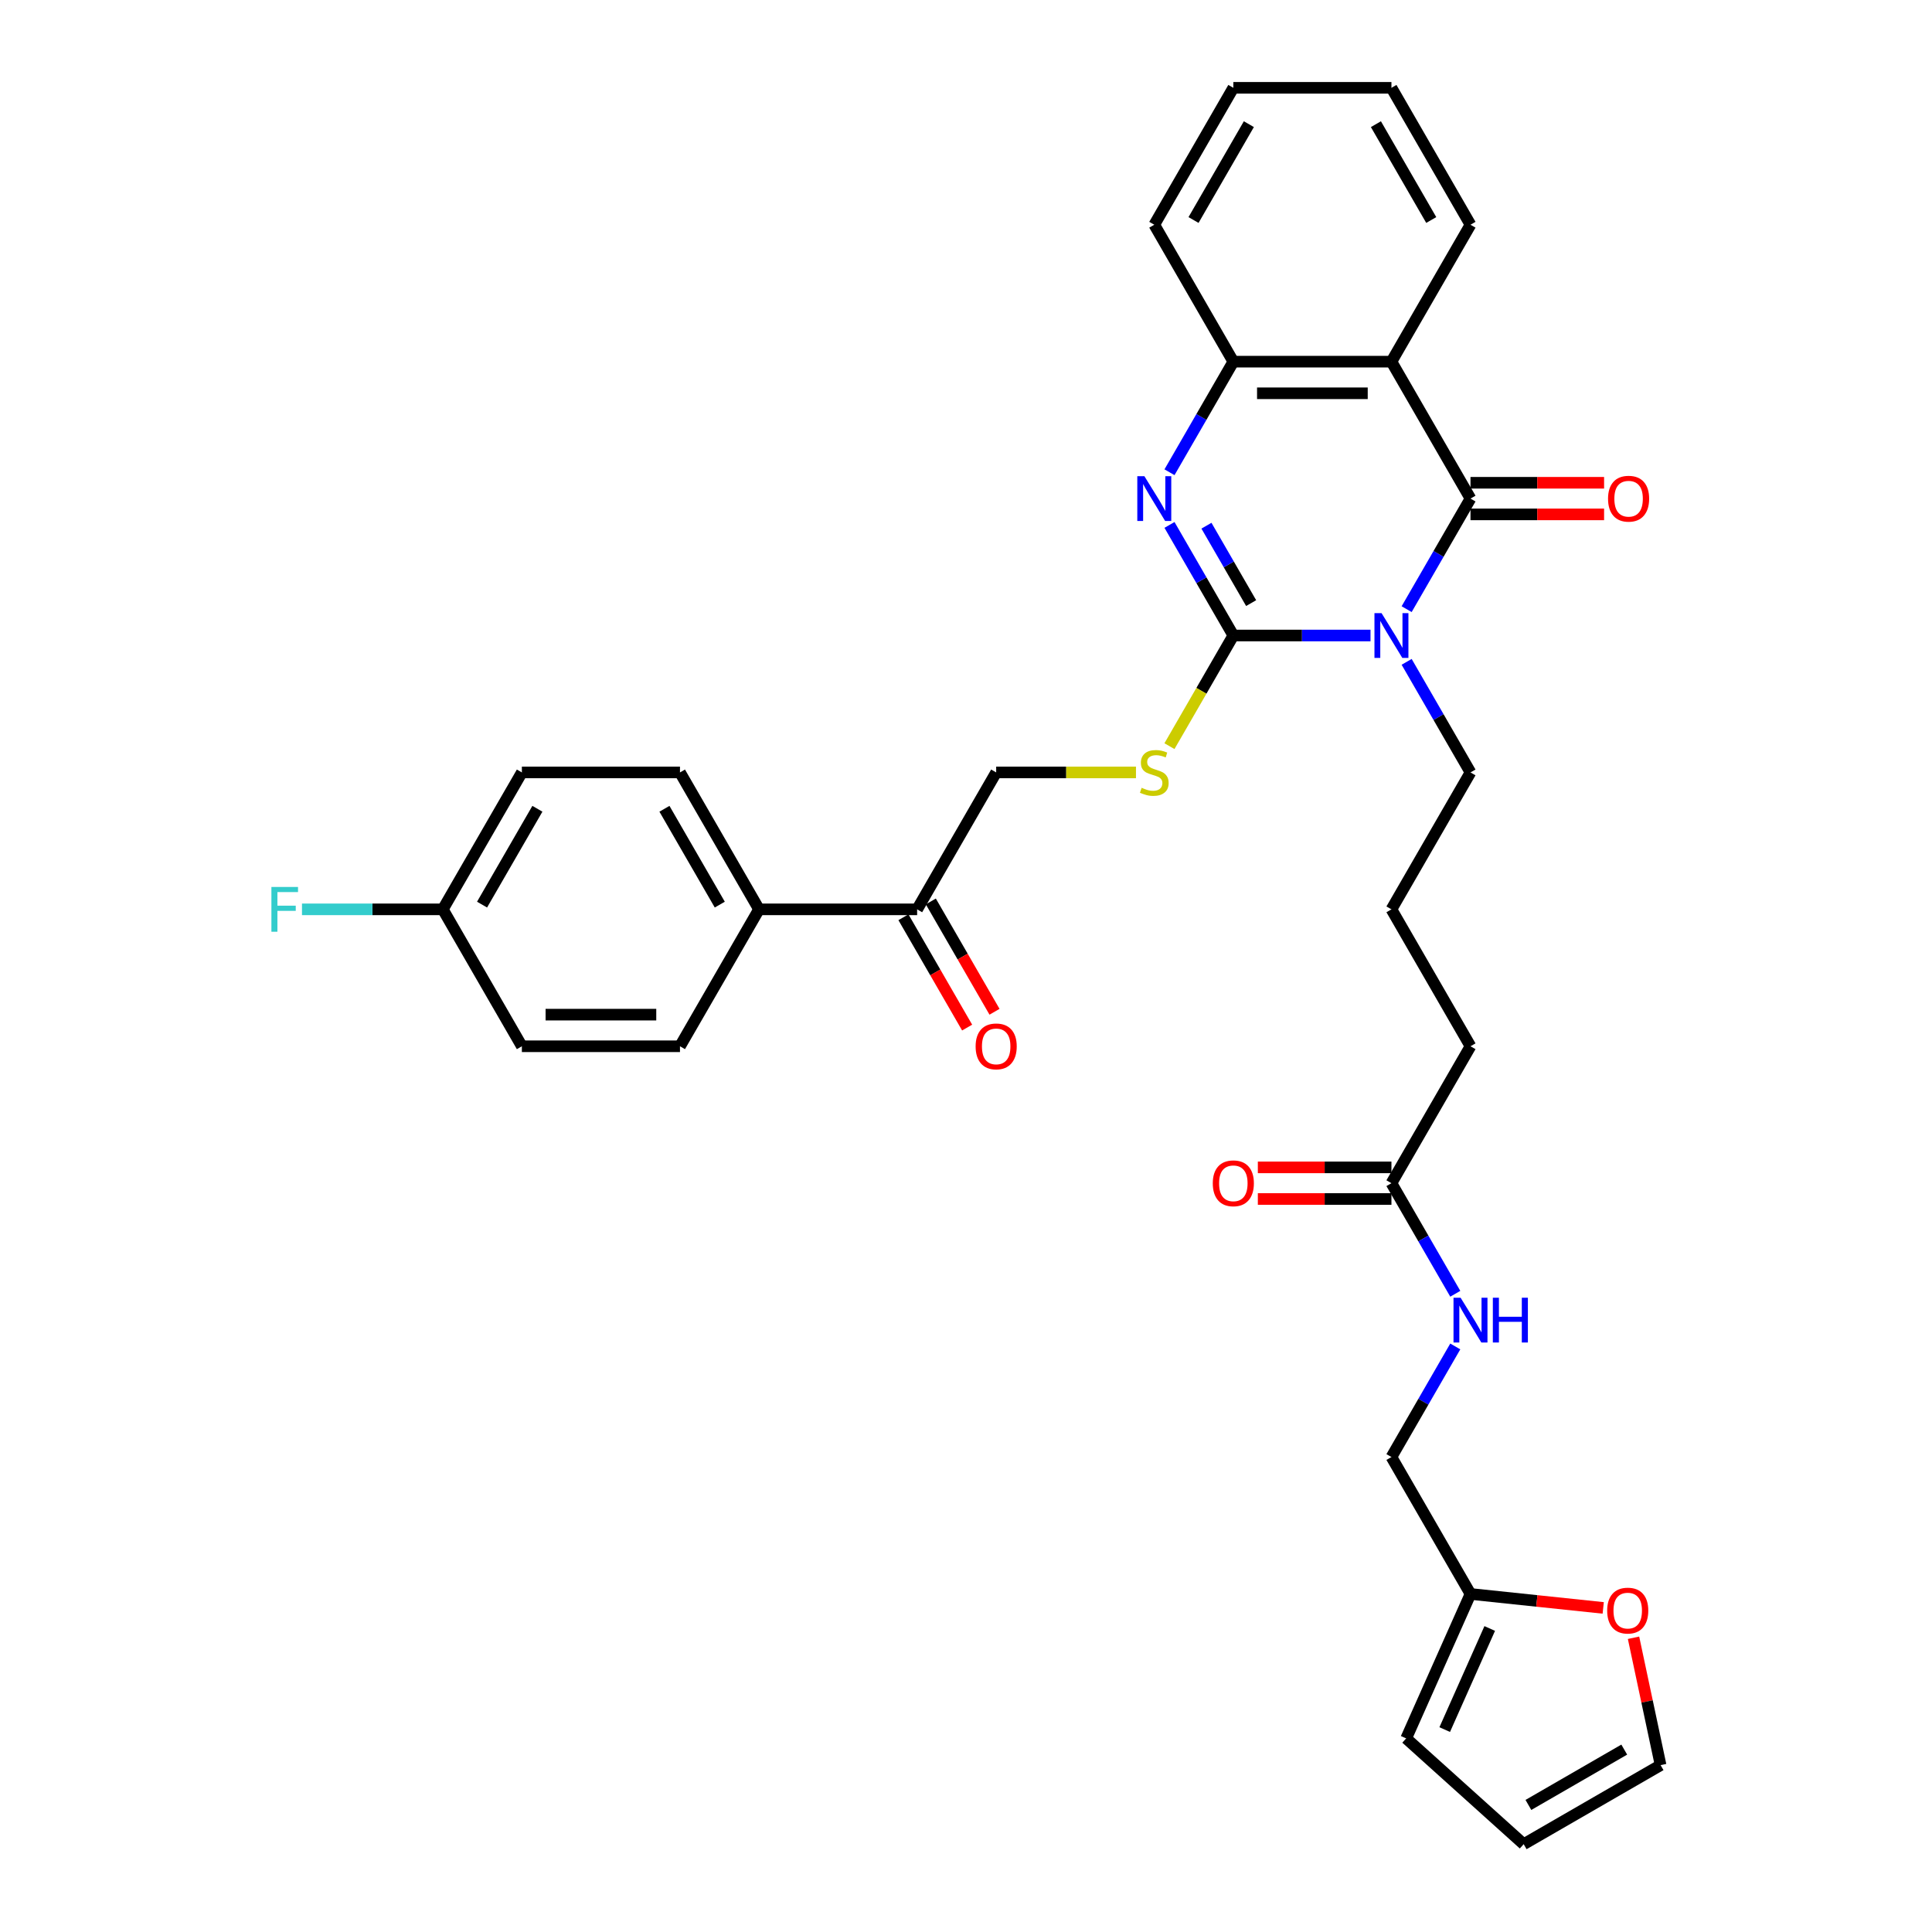 <?xml version='1.0' encoding='iso-8859-1'?>
<svg version='1.1' baseProfile='full'
              xmlns='http://www.w3.org/2000/svg'
                      xmlns:rdkit='http://www.rdkit.org/xml'
                      xmlns:xlink='http://www.w3.org/1999/xlink'
                  xml:space='preserve'
width='1000px' height='1000px' viewBox='0 0 1000 1000'>
<!-- END OF HEADER -->
<rect style='opacity:1.0;fill:#FFFFFF;stroke:none' width='1000' height='1000' x='0' y='0'> </rect>
<path class='bond-0' d='M 709.371,328.936 L 673.871,328.936' style='fill:none;fill-rule:evenodd;stroke:#0000FF;stroke-width:6px;stroke-linecap:butt;stroke-linejoin:miter;stroke-opacity:1' />
<path class='bond-0' d='M 673.871,328.936 L 638.372,328.936' style='fill:none;fill-rule:evenodd;stroke:#000000;stroke-width:6px;stroke-linecap:butt;stroke-linejoin:miter;stroke-opacity:1' />
<path class='bond-1' d='M 728.077,315.302 L 744.6,286.684' style='fill:none;fill-rule:evenodd;stroke:#0000FF;stroke-width:6px;stroke-linecap:butt;stroke-linejoin:miter;stroke-opacity:1' />
<path class='bond-1' d='M 744.6,286.684 L 761.123,258.066' style='fill:none;fill-rule:evenodd;stroke:#000000;stroke-width:6px;stroke-linecap:butt;stroke-linejoin:miter;stroke-opacity:1' />
<path class='bond-18' d='M 728.077,342.57 L 744.6,371.188' style='fill:none;fill-rule:evenodd;stroke:#0000FF;stroke-width:6px;stroke-linecap:butt;stroke-linejoin:miter;stroke-opacity:1' />
<path class='bond-18' d='M 744.6,371.188 L 761.123,399.806' style='fill:none;fill-rule:evenodd;stroke:#000000;stroke-width:6px;stroke-linecap:butt;stroke-linejoin:miter;stroke-opacity:1' />
<path class='bond-2' d='M 638.372,328.936 L 621.849,300.318' style='fill:none;fill-rule:evenodd;stroke:#000000;stroke-width:6px;stroke-linecap:butt;stroke-linejoin:miter;stroke-opacity:1' />
<path class='bond-2' d='M 621.849,300.318 L 605.326,271.699' style='fill:none;fill-rule:evenodd;stroke:#0000FF;stroke-width:6px;stroke-linecap:butt;stroke-linejoin:miter;stroke-opacity:1' />
<path class='bond-2' d='M 647.589,312.167 L 636.023,292.134' style='fill:none;fill-rule:evenodd;stroke:#000000;stroke-width:6px;stroke-linecap:butt;stroke-linejoin:miter;stroke-opacity:1' />
<path class='bond-2' d='M 636.023,292.134 L 624.457,272.101' style='fill:none;fill-rule:evenodd;stroke:#0000FF;stroke-width:6px;stroke-linecap:butt;stroke-linejoin:miter;stroke-opacity:1' />
<path class='bond-5' d='M 638.372,328.936 L 621.84,357.571' style='fill:none;fill-rule:evenodd;stroke:#000000;stroke-width:6px;stroke-linecap:butt;stroke-linejoin:miter;stroke-opacity:1' />
<path class='bond-5' d='M 621.84,357.571 L 605.307,386.206' style='fill:none;fill-rule:evenodd;stroke:#CCCC00;stroke-width:6px;stroke-linecap:butt;stroke-linejoin:miter;stroke-opacity:1' />
<path class='bond-3' d='M 761.123,258.066 L 720.206,187.195' style='fill:none;fill-rule:evenodd;stroke:#000000;stroke-width:6px;stroke-linecap:butt;stroke-linejoin:miter;stroke-opacity:1' />
<path class='bond-6' d='M 761.123,266.249 L 795.698,266.249' style='fill:none;fill-rule:evenodd;stroke:#000000;stroke-width:6px;stroke-linecap:butt;stroke-linejoin:miter;stroke-opacity:1' />
<path class='bond-6' d='M 795.698,266.249 L 830.273,266.249' style='fill:none;fill-rule:evenodd;stroke:#FF0000;stroke-width:6px;stroke-linecap:butt;stroke-linejoin:miter;stroke-opacity:1' />
<path class='bond-6' d='M 761.123,249.882 L 795.698,249.882' style='fill:none;fill-rule:evenodd;stroke:#000000;stroke-width:6px;stroke-linecap:butt;stroke-linejoin:miter;stroke-opacity:1' />
<path class='bond-6' d='M 795.698,249.882 L 830.273,249.882' style='fill:none;fill-rule:evenodd;stroke:#FF0000;stroke-width:6px;stroke-linecap:butt;stroke-linejoin:miter;stroke-opacity:1' />
<path class='bond-33' d='M 605.326,244.432 L 621.849,215.814' style='fill:none;fill-rule:evenodd;stroke:#0000FF;stroke-width:6px;stroke-linecap:butt;stroke-linejoin:miter;stroke-opacity:1' />
<path class='bond-33' d='M 621.849,215.814 L 638.372,187.195' style='fill:none;fill-rule:evenodd;stroke:#000000;stroke-width:6px;stroke-linecap:butt;stroke-linejoin:miter;stroke-opacity:1' />
<path class='bond-4' d='M 720.206,187.195 L 638.372,187.195' style='fill:none;fill-rule:evenodd;stroke:#000000;stroke-width:6px;stroke-linecap:butt;stroke-linejoin:miter;stroke-opacity:1' />
<path class='bond-4' d='M 707.931,203.562 L 650.647,203.562' style='fill:none;fill-rule:evenodd;stroke:#000000;stroke-width:6px;stroke-linecap:butt;stroke-linejoin:miter;stroke-opacity:1' />
<path class='bond-24' d='M 720.206,187.195 L 761.123,116.325' style='fill:none;fill-rule:evenodd;stroke:#000000;stroke-width:6px;stroke-linecap:butt;stroke-linejoin:miter;stroke-opacity:1' />
<path class='bond-28' d='M 638.372,187.195 L 597.455,116.325' style='fill:none;fill-rule:evenodd;stroke:#000000;stroke-width:6px;stroke-linecap:butt;stroke-linejoin:miter;stroke-opacity:1' />
<path class='bond-13' d='M 587.978,399.806 L 551.8,399.806' style='fill:none;fill-rule:evenodd;stroke:#CCCC00;stroke-width:6px;stroke-linecap:butt;stroke-linejoin:miter;stroke-opacity:1' />
<path class='bond-13' d='M 551.8,399.806 L 515.621,399.806' style='fill:none;fill-rule:evenodd;stroke:#000000;stroke-width:6px;stroke-linecap:butt;stroke-linejoin:miter;stroke-opacity:1' />
<path class='bond-7' d='M 761.123,825.029 L 720.206,754.158' style='fill:none;fill-rule:evenodd;stroke:#000000;stroke-width:6px;stroke-linecap:butt;stroke-linejoin:miter;stroke-opacity:1' />
<path class='bond-10' d='M 761.123,825.029 L 795.474,828.639' style='fill:none;fill-rule:evenodd;stroke:#000000;stroke-width:6px;stroke-linecap:butt;stroke-linejoin:miter;stroke-opacity:1' />
<path class='bond-10' d='M 795.474,828.639 L 829.824,832.249' style='fill:none;fill-rule:evenodd;stroke:#FF0000;stroke-width:6px;stroke-linecap:butt;stroke-linejoin:miter;stroke-opacity:1' />
<path class='bond-14' d='M 761.123,825.029 L 727.838,899.788' style='fill:none;fill-rule:evenodd;stroke:#000000;stroke-width:6px;stroke-linecap:butt;stroke-linejoin:miter;stroke-opacity:1' />
<path class='bond-14' d='M 771.082,842.9 L 747.783,895.231' style='fill:none;fill-rule:evenodd;stroke:#000000;stroke-width:6px;stroke-linecap:butt;stroke-linejoin:miter;stroke-opacity:1' />
<path class='bond-8' d='M 474.704,470.677 L 515.621,399.806' style='fill:none;fill-rule:evenodd;stroke:#000000;stroke-width:6px;stroke-linecap:butt;stroke-linejoin:miter;stroke-opacity:1' />
<path class='bond-11' d='M 474.704,470.677 L 392.87,470.677' style='fill:none;fill-rule:evenodd;stroke:#000000;stroke-width:6px;stroke-linecap:butt;stroke-linejoin:miter;stroke-opacity:1' />
<path class='bond-19' d='M 467.617,474.768 L 484.102,503.321' style='fill:none;fill-rule:evenodd;stroke:#000000;stroke-width:6px;stroke-linecap:butt;stroke-linejoin:miter;stroke-opacity:1' />
<path class='bond-19' d='M 484.102,503.321 L 500.587,531.874' style='fill:none;fill-rule:evenodd;stroke:#FF0000;stroke-width:6px;stroke-linecap:butt;stroke-linejoin:miter;stroke-opacity:1' />
<path class='bond-19' d='M 481.791,466.585 L 498.276,495.138' style='fill:none;fill-rule:evenodd;stroke:#000000;stroke-width:6px;stroke-linecap:butt;stroke-linejoin:miter;stroke-opacity:1' />
<path class='bond-19' d='M 498.276,495.138 L 514.761,523.691' style='fill:none;fill-rule:evenodd;stroke:#FF0000;stroke-width:6px;stroke-linecap:butt;stroke-linejoin:miter;stroke-opacity:1' />
<path class='bond-9' d='M 720.206,612.418 L 761.123,541.547' style='fill:none;fill-rule:evenodd;stroke:#000000;stroke-width:6px;stroke-linecap:butt;stroke-linejoin:miter;stroke-opacity:1' />
<path class='bond-12' d='M 720.206,612.418 L 736.729,641.036' style='fill:none;fill-rule:evenodd;stroke:#000000;stroke-width:6px;stroke-linecap:butt;stroke-linejoin:miter;stroke-opacity:1' />
<path class='bond-12' d='M 736.729,641.036 L 753.252,669.654' style='fill:none;fill-rule:evenodd;stroke:#0000FF;stroke-width:6px;stroke-linecap:butt;stroke-linejoin:miter;stroke-opacity:1' />
<path class='bond-17' d='M 720.206,604.234 L 685.631,604.234' style='fill:none;fill-rule:evenodd;stroke:#000000;stroke-width:6px;stroke-linecap:butt;stroke-linejoin:miter;stroke-opacity:1' />
<path class='bond-17' d='M 685.631,604.234 L 651.056,604.234' style='fill:none;fill-rule:evenodd;stroke:#FF0000;stroke-width:6px;stroke-linecap:butt;stroke-linejoin:miter;stroke-opacity:1' />
<path class='bond-17' d='M 720.206,620.601 L 685.631,620.601' style='fill:none;fill-rule:evenodd;stroke:#000000;stroke-width:6px;stroke-linecap:butt;stroke-linejoin:miter;stroke-opacity:1' />
<path class='bond-17' d='M 685.631,620.601 L 651.056,620.601' style='fill:none;fill-rule:evenodd;stroke:#FF0000;stroke-width:6px;stroke-linecap:butt;stroke-linejoin:miter;stroke-opacity:1' />
<path class='bond-15' d='M 845.511,847.707 L 852.517,880.668' style='fill:none;fill-rule:evenodd;stroke:#FF0000;stroke-width:6px;stroke-linecap:butt;stroke-linejoin:miter;stroke-opacity:1' />
<path class='bond-15' d='M 852.517,880.668 L 859.523,913.628' style='fill:none;fill-rule:evenodd;stroke:#000000;stroke-width:6px;stroke-linecap:butt;stroke-linejoin:miter;stroke-opacity:1' />
<path class='bond-20' d='M 392.87,470.677 L 351.953,399.806' style='fill:none;fill-rule:evenodd;stroke:#000000;stroke-width:6px;stroke-linecap:butt;stroke-linejoin:miter;stroke-opacity:1' />
<path class='bond-20' d='M 372.558,468.23 L 343.916,418.62' style='fill:none;fill-rule:evenodd;stroke:#000000;stroke-width:6px;stroke-linecap:butt;stroke-linejoin:miter;stroke-opacity:1' />
<path class='bond-21' d='M 392.87,470.677 L 351.953,541.547' style='fill:none;fill-rule:evenodd;stroke:#000000;stroke-width:6px;stroke-linecap:butt;stroke-linejoin:miter;stroke-opacity:1' />
<path class='bond-22' d='M 753.252,696.921 L 736.729,725.54' style='fill:none;fill-rule:evenodd;stroke:#0000FF;stroke-width:6px;stroke-linecap:butt;stroke-linejoin:miter;stroke-opacity:1' />
<path class='bond-22' d='M 736.729,725.54 L 720.206,754.158' style='fill:none;fill-rule:evenodd;stroke:#000000;stroke-width:6px;stroke-linecap:butt;stroke-linejoin:miter;stroke-opacity:1' />
<path class='bond-16' d='M 727.838,899.788 L 788.653,954.545' style='fill:none;fill-rule:evenodd;stroke:#000000;stroke-width:6px;stroke-linecap:butt;stroke-linejoin:miter;stroke-opacity:1' />
<path class='bond-36' d='M 859.523,913.628 L 788.653,954.545' style='fill:none;fill-rule:evenodd;stroke:#000000;stroke-width:6px;stroke-linecap:butt;stroke-linejoin:miter;stroke-opacity:1' />
<path class='bond-36' d='M 840.709,905.592 L 791.1,934.234' style='fill:none;fill-rule:evenodd;stroke:#000000;stroke-width:6px;stroke-linecap:butt;stroke-linejoin:miter;stroke-opacity:1' />
<path class='bond-29' d='M 761.123,399.806 L 720.206,470.677' style='fill:none;fill-rule:evenodd;stroke:#000000;stroke-width:6px;stroke-linecap:butt;stroke-linejoin:miter;stroke-opacity:1' />
<path class='bond-26' d='M 351.953,399.806 L 270.119,399.806' style='fill:none;fill-rule:evenodd;stroke:#000000;stroke-width:6px;stroke-linecap:butt;stroke-linejoin:miter;stroke-opacity:1' />
<path class='bond-25' d='M 351.953,541.547 L 270.119,541.547' style='fill:none;fill-rule:evenodd;stroke:#000000;stroke-width:6px;stroke-linecap:butt;stroke-linejoin:miter;stroke-opacity:1' />
<path class='bond-25' d='M 339.678,525.18 L 282.394,525.18' style='fill:none;fill-rule:evenodd;stroke:#000000;stroke-width:6px;stroke-linecap:butt;stroke-linejoin:miter;stroke-opacity:1' />
<path class='bond-23' d='M 229.202,470.677 L 270.119,541.547' style='fill:none;fill-rule:evenodd;stroke:#000000;stroke-width:6px;stroke-linecap:butt;stroke-linejoin:miter;stroke-opacity:1' />
<path class='bond-27' d='M 229.202,470.677 L 192.753,470.677' style='fill:none;fill-rule:evenodd;stroke:#000000;stroke-width:6px;stroke-linecap:butt;stroke-linejoin:miter;stroke-opacity:1' />
<path class='bond-27' d='M 192.753,470.677 L 156.304,470.677' style='fill:none;fill-rule:evenodd;stroke:#33CCCC;stroke-width:6px;stroke-linecap:butt;stroke-linejoin:miter;stroke-opacity:1' />
<path class='bond-35' d='M 229.202,470.677 L 270.119,399.806' style='fill:none;fill-rule:evenodd;stroke:#000000;stroke-width:6px;stroke-linecap:butt;stroke-linejoin:miter;stroke-opacity:1' />
<path class='bond-35' d='M 249.513,468.23 L 278.155,418.62' style='fill:none;fill-rule:evenodd;stroke:#000000;stroke-width:6px;stroke-linecap:butt;stroke-linejoin:miter;stroke-opacity:1' />
<path class='bond-31' d='M 761.123,116.325 L 720.206,45.455' style='fill:none;fill-rule:evenodd;stroke:#000000;stroke-width:6px;stroke-linecap:butt;stroke-linejoin:miter;stroke-opacity:1' />
<path class='bond-31' d='M 740.811,113.878 L 712.169,64.269' style='fill:none;fill-rule:evenodd;stroke:#000000;stroke-width:6px;stroke-linecap:butt;stroke-linejoin:miter;stroke-opacity:1' />
<path class='bond-34' d='M 597.455,116.325 L 638.372,45.455' style='fill:none;fill-rule:evenodd;stroke:#000000;stroke-width:6px;stroke-linecap:butt;stroke-linejoin:miter;stroke-opacity:1' />
<path class='bond-34' d='M 617.766,113.878 L 646.408,64.269' style='fill:none;fill-rule:evenodd;stroke:#000000;stroke-width:6px;stroke-linecap:butt;stroke-linejoin:miter;stroke-opacity:1' />
<path class='bond-30' d='M 720.206,470.677 L 761.123,541.547' style='fill:none;fill-rule:evenodd;stroke:#000000;stroke-width:6px;stroke-linecap:butt;stroke-linejoin:miter;stroke-opacity:1' />
<path class='bond-32' d='M 720.206,45.455 L 638.372,45.455' style='fill:none;fill-rule:evenodd;stroke:#000000;stroke-width:6px;stroke-linecap:butt;stroke-linejoin:miter;stroke-opacity:1' />
<path  class='atom-0' d='M 715.083 317.348
L 722.677 329.623
Q 723.43 330.835, 724.641 333.028
Q 725.852 335.221, 725.918 335.352
L 725.918 317.348
L 728.995 317.348
L 728.995 340.524
L 725.82 340.524
L 717.669 327.103
Q 716.72 325.532, 715.705 323.731
Q 714.723 321.931, 714.428 321.375
L 714.428 340.524
L 711.417 340.524
L 711.417 317.348
L 715.083 317.348
' fill='#0000FF'/>
<path  class='atom-3' d='M 592.332 246.478
L 599.926 258.753
Q 600.679 259.964, 601.89 262.157
Q 603.101 264.351, 603.167 264.481
L 603.167 246.478
L 606.244 246.478
L 606.244 269.653
L 603.069 269.653
L 594.918 256.233
Q 593.969 254.661, 592.954 252.861
Q 591.972 251.061, 591.677 250.504
L 591.677 269.653
L 588.666 269.653
L 588.666 246.478
L 592.332 246.478
' fill='#0000FF'/>
<path  class='atom-6' d='M 590.908 407.761
Q 591.17 407.859, 592.25 408.317
Q 593.33 408.775, 594.509 409.07
Q 595.72 409.332, 596.898 409.332
Q 599.091 409.332, 600.368 408.284
Q 601.645 407.204, 601.645 405.338
Q 601.645 404.062, 600.99 403.276
Q 600.368 402.491, 599.386 402.065
Q 598.404 401.639, 596.767 401.148
Q 594.705 400.527, 593.461 399.937
Q 592.25 399.348, 591.366 398.104
Q 590.515 396.86, 590.515 394.765
Q 590.515 391.852, 592.479 390.052
Q 594.476 388.251, 598.404 388.251
Q 601.088 388.251, 604.132 389.528
L 603.38 392.049
Q 600.597 390.903, 598.502 390.903
Q 596.244 390.903, 595 391.852
Q 593.756 392.769, 593.789 394.373
Q 593.789 395.617, 594.411 396.369
Q 595.065 397.122, 595.982 397.548
Q 596.931 397.973, 598.502 398.464
Q 600.597 399.119, 601.841 399.774
Q 603.085 400.428, 603.969 401.77
Q 604.885 403.08, 604.885 405.338
Q 604.885 408.546, 602.725 410.281
Q 600.597 411.983, 597.029 411.983
Q 594.967 411.983, 593.396 411.525
Q 591.857 411.1, 590.024 410.347
L 590.908 407.761
' fill='#CCCC00'/>
<path  class='atom-7' d='M 832.319 258.131
Q 832.319 252.566, 835.068 249.457
Q 837.818 246.347, 842.957 246.347
Q 848.096 246.347, 850.846 249.457
Q 853.595 252.566, 853.595 258.131
Q 853.595 263.761, 850.813 266.969
Q 848.031 270.144, 842.957 270.144
Q 837.851 270.144, 835.068 266.969
Q 832.319 263.794, 832.319 258.131
M 842.957 267.526
Q 846.492 267.526, 848.391 265.169
Q 850.322 262.779, 850.322 258.131
Q 850.322 253.581, 848.391 251.29
Q 846.492 248.966, 842.957 248.966
Q 839.422 248.966, 837.49 251.257
Q 835.592 253.548, 835.592 258.131
Q 835.592 262.812, 837.49 265.169
Q 839.422 267.526, 842.957 267.526
' fill='#FF0000'/>
<path  class='atom-11' d='M 831.87 833.648
Q 831.87 828.083, 834.62 824.974
Q 837.37 821.864, 842.509 821.864
Q 847.648 821.864, 850.397 824.974
Q 853.147 828.083, 853.147 833.648
Q 853.147 839.278, 850.365 842.486
Q 847.582 845.661, 842.509 845.661
Q 837.402 845.661, 834.62 842.486
Q 831.87 839.311, 831.87 833.648
M 842.509 843.043
Q 846.044 843.043, 847.942 840.686
Q 849.874 838.296, 849.874 833.648
Q 849.874 829.098, 847.942 826.807
Q 846.044 824.483, 842.509 824.483
Q 838.973 824.483, 837.042 826.774
Q 835.144 829.065, 835.144 833.648
Q 835.144 838.329, 837.042 840.686
Q 838.973 843.043, 842.509 843.043
' fill='#FF0000'/>
<path  class='atom-13' d='M 756 671.7
L 763.594 683.975
Q 764.347 685.186, 765.558 687.38
Q 766.769 689.573, 766.835 689.704
L 766.835 671.7
L 769.912 671.7
L 769.912 694.876
L 766.737 694.876
L 758.586 681.455
Q 757.637 679.884, 756.622 678.083
Q 755.64 676.283, 755.345 675.726
L 755.345 694.876
L 752.334 694.876
L 752.334 671.7
L 756 671.7
' fill='#0000FF'/>
<path  class='atom-13' d='M 772.694 671.7
L 775.837 671.7
L 775.837 681.553
L 787.686 681.553
L 787.686 671.7
L 790.829 671.7
L 790.829 694.876
L 787.686 694.876
L 787.686 684.172
L 775.837 684.172
L 775.837 694.876
L 772.694 694.876
L 772.694 671.7
' fill='#0000FF'/>
<path  class='atom-18' d='M 627.733 612.483
Q 627.733 606.918, 630.483 603.809
Q 633.233 600.699, 638.372 600.699
Q 643.511 600.699, 646.261 603.809
Q 649.01 606.918, 649.01 612.483
Q 649.01 618.113, 646.228 621.321
Q 643.446 624.496, 638.372 624.496
Q 633.265 624.496, 630.483 621.321
Q 627.733 618.146, 627.733 612.483
M 638.372 621.878
Q 641.907 621.878, 643.806 619.521
Q 645.737 617.131, 645.737 612.483
Q 645.737 607.933, 643.806 605.642
Q 641.907 603.318, 638.372 603.318
Q 634.837 603.318, 632.905 605.609
Q 631.007 607.9, 631.007 612.483
Q 631.007 617.164, 632.905 619.521
Q 634.837 621.878, 638.372 621.878
' fill='#FF0000'/>
<path  class='atom-20' d='M 504.982 541.613
Q 504.982 536.048, 507.732 532.938
Q 510.482 529.829, 515.621 529.829
Q 520.76 529.829, 523.51 532.938
Q 526.259 536.048, 526.259 541.613
Q 526.259 547.243, 523.477 550.451
Q 520.694 553.626, 515.621 553.626
Q 510.514 553.626, 507.732 550.451
Q 504.982 547.276, 504.982 541.613
M 515.621 551.007
Q 519.156 551.007, 521.055 548.65
Q 522.986 546.261, 522.986 541.613
Q 522.986 537.063, 521.055 534.771
Q 519.156 532.447, 515.621 532.447
Q 512.086 532.447, 510.154 534.739
Q 508.256 537.03, 508.256 541.613
Q 508.256 546.294, 510.154 548.65
Q 512.086 551.007, 515.621 551.007
' fill='#FF0000'/>
<path  class='atom-28' d='M 140.477 459.089
L 154.258 459.089
L 154.258 461.741
L 143.587 461.741
L 143.587 468.778
L 153.08 468.778
L 153.08 471.462
L 143.587 471.462
L 143.587 482.264
L 140.477 482.264
L 140.477 459.089
' fill='#33CCCC'/>
</svg>
